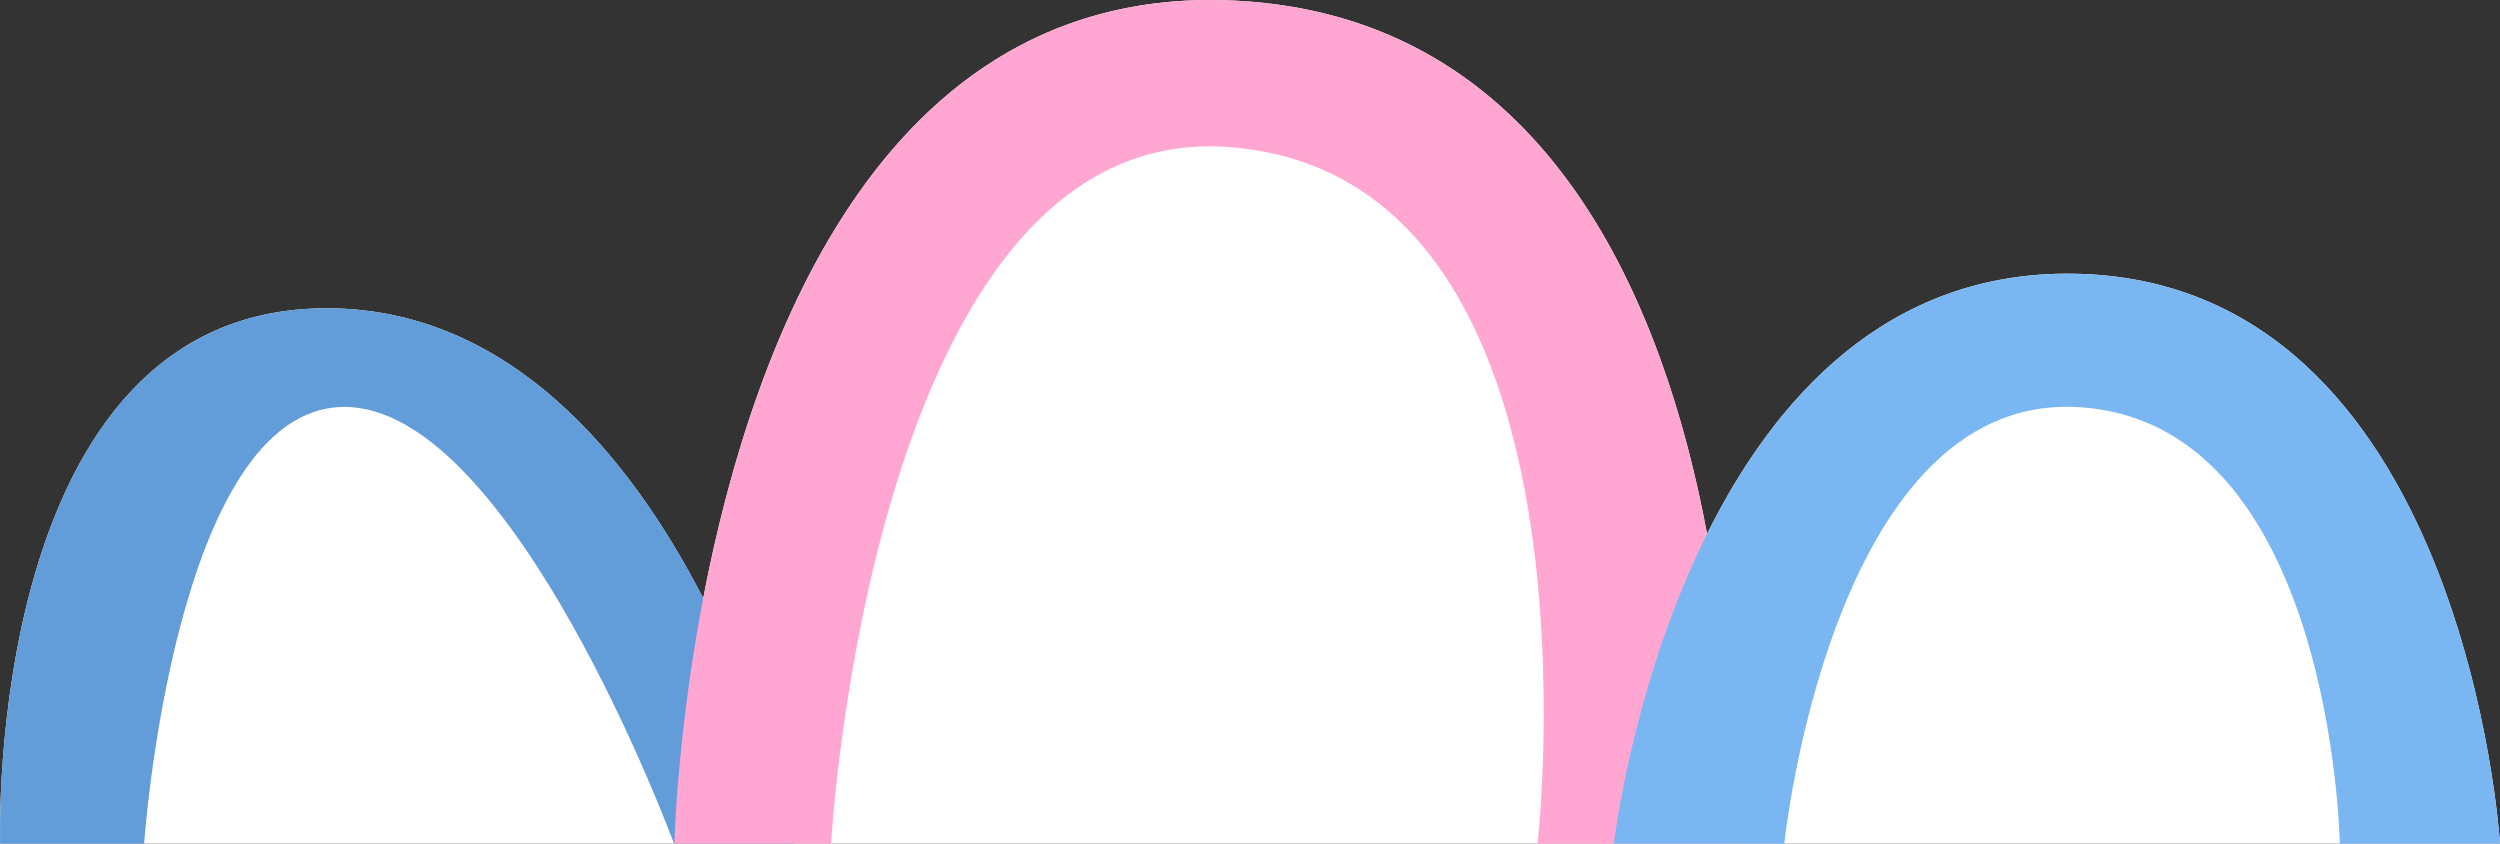 <svg xmlns="http://www.w3.org/2000/svg" width="320" height="108" viewBox="0 0 320 108" fill="none"><rect x="0" y="0" width="320" height="108" fill="#333333" stroke="none"/><path d="M265.321 35.035C241.534 34.712 227.111 51.045 218.506 68.34C212.993 38.921 198.418 3.38 160.229 0.223C113.637 -3.633 96.376 43.404 90.011 76.578C80.748 58.625 65.444 39.62 42.092 39.458C-2.24 39.154 0.02 107.99 0.02 107.99H320.001C320.001 107.99 315.562 35.713 265.321 35.035Z" fill="white"></path><g style="mix-blend-mode:multiply"><path d="M0.02 107.99C0.02 107.99 -2.24 39.154 42.092 39.458C86.424 39.761 101.778 108 101.778 108H86.282C86.282 108 65.555 51.784 43.926 52.087C22.298 52.391 18.446 108 18.446 108H0.02V107.99Z" fill="#629DD9"></path></g><g style="mix-blend-mode:multiply"><path d="M86.322 107.99C86.322 107.99 88.805 -5.687 160.229 0.223C226.27 5.687 221.709 108 221.709 108H196.807C196.807 108 206.597 22.466 157.249 18.823C111.539 15.443 106.38 108 106.38 108H86.312L86.322 107.99Z" fill="#FFA6D2"></path></g><g style="mix-blend-mode:multiply"><path d="M206.577 107.99C206.577 107.99 215.081 34.347 265.321 35.035C315.562 35.713 320.001 107.99 320.001 107.99H299.497C299.497 107.99 298.575 53.585 265.666 52.097C234.338 50.681 228.388 107.99 228.388 107.99H206.577Z" fill="#7AB6F2"></path></g></svg>